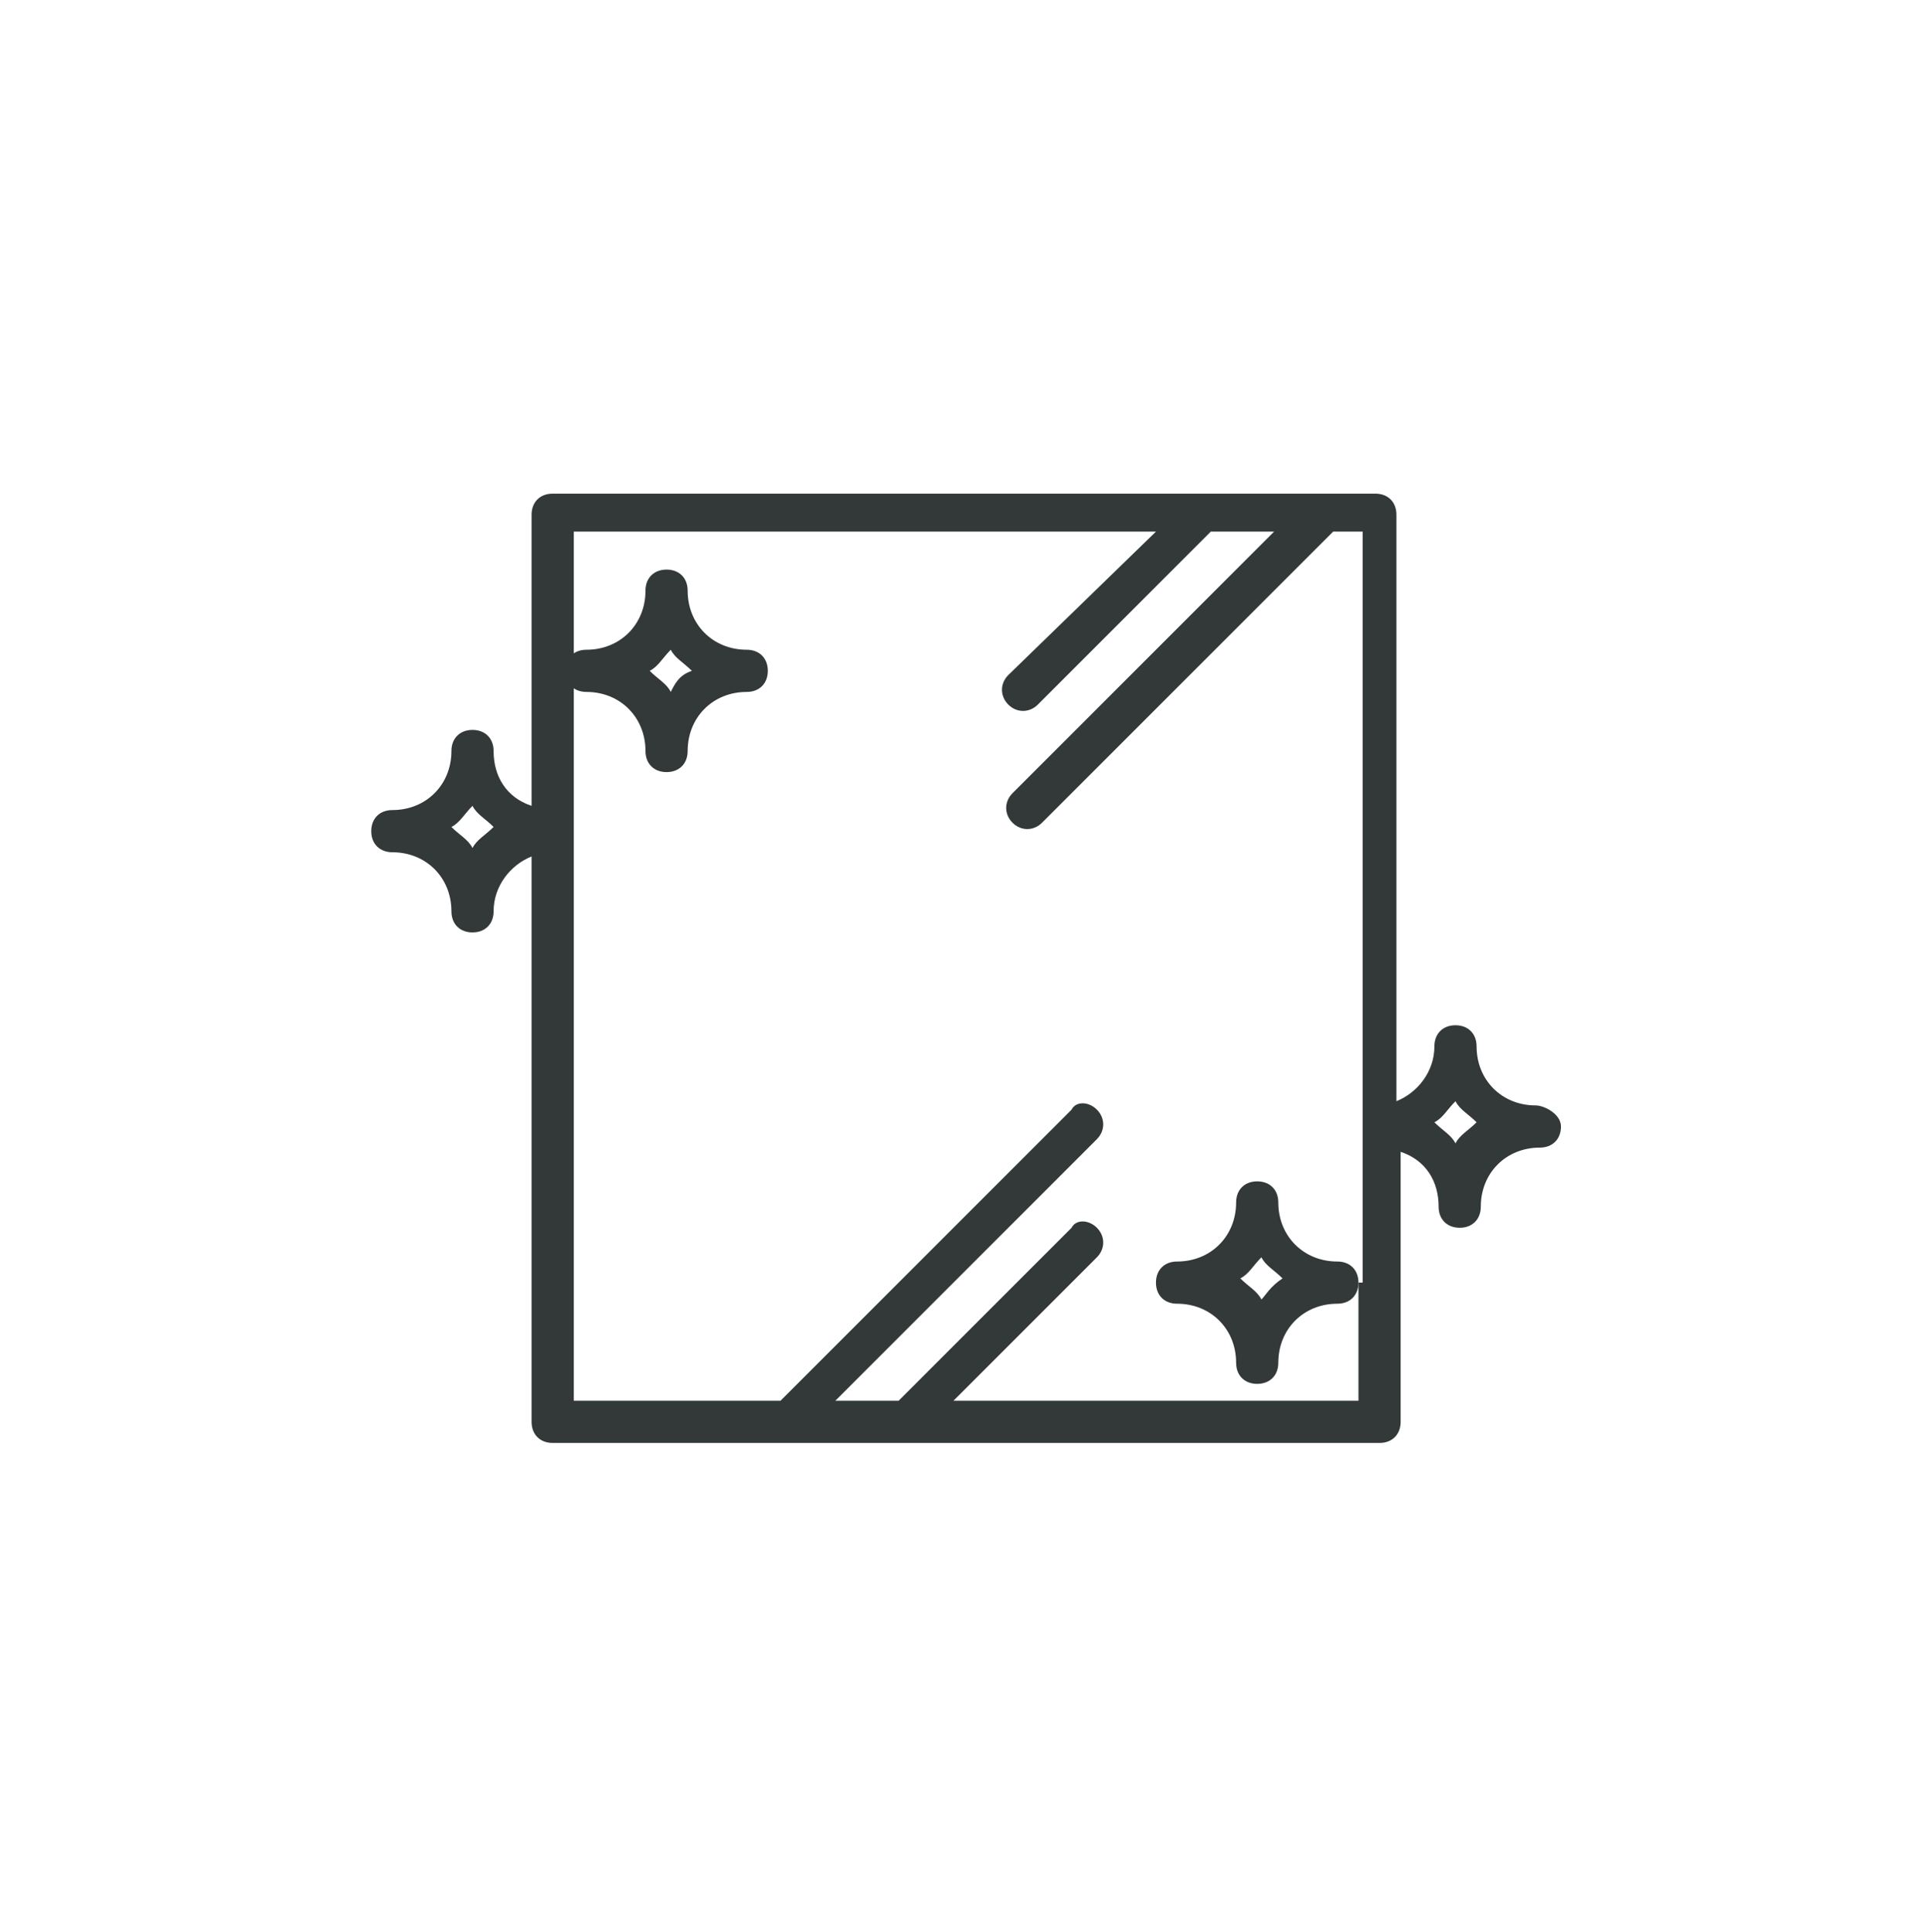 <?xml version="1.0" encoding="utf-8"?>
<!-- Generator: Adobe Illustrator 26.0.2, SVG Export Plug-In . SVG Version: 6.00 Build 0)  -->
<svg version="1.1" id="Layer_1" xmlns="http://www.w3.org/2000/svg" xmlns:xlink="http://www.w3.org/1999/xlink" x="0px" y="0px"
	 viewBox="0 0 45.7 45.8" style="enable-background:new 0 0 45.7 45.8;" xml:space="preserve">
<style type="text/css">
	.st0{fill:#333939;}
</style>
<g>
	<g>
		<g>
			<path class="st0" d="M36.4,26.2c-0.8,0-1.4-0.6-1.4-1.4c0-0.3-0.2-0.5-0.5-0.5S34,24.5,34,24.8c0,0.6-0.4,1.1-0.9,1.3V12.2
				c0-0.3-0.2-0.5-0.5-0.5H13.1c-0.3,0-0.5,0.2-0.5,0.5v6.9c-0.6-0.2-0.9-0.7-0.9-1.3c0-0.3-0.2-0.5-0.5-0.5c-0.3,0-0.5,0.2-0.5,0.5
				c0,0.8-0.6,1.4-1.4,1.4c-0.3,0-0.5,0.2-0.5,0.5s0.2,0.5,0.5,0.5c0.8,0,1.4,0.6,1.4,1.4c0,0.3,0.2,0.5,0.5,0.5
				c0.3,0,0.5-0.2,0.5-0.5c0-0.6,0.4-1.1,0.9-1.3v13.4c0,0.3,0.2,0.5,0.5,0.5h19.6c0.3,0,0.5-0.2,0.5-0.5v-6.4
				c0.6,0.2,0.9,0.7,0.9,1.3c0,0.3,0.2,0.5,0.5,0.5s0.5-0.2,0.5-0.5c0-0.8,0.6-1.4,1.4-1.4c0.3,0,0.5-0.2,0.5-0.5
				S36.6,26.2,36.4,26.2z M11.2,20.1c-0.1-0.2-0.3-0.3-0.5-0.5c0.2-0.1,0.3-0.3,0.5-0.5c0.1,0.2,0.3,0.3,0.5,0.5
				C11.5,19.8,11.3,19.9,11.2,20.1z M32.2,30.4v2.8h-9.6l3.4-3.4c0.2-0.2,0.2-0.5,0-0.7c-0.2-0.2-0.5-0.2-0.6,0l-4.1,4.1h-1.5L26,27
				c0.2-0.2,0.2-0.5,0-0.7c-0.2-0.2-0.5-0.2-0.6,0l-6.9,6.9h-4.9V12.6h13.8L23.9,16c-0.2,0.2-0.2,0.5,0,0.7c0.2,0.2,0.5,0.2,0.7,0
				c0,0,0,0,0,0l4.1-4.1h1.5l-6.2,6.2c-0.2,0.2-0.2,0.5,0,0.7c0.2,0.2,0.5,0.2,0.7,0c0,0,0,0,0,0l6.9-6.9h0.7V30.4z M34.5,27.1
				c-0.1-0.2-0.3-0.3-0.5-0.5c0.2-0.1,0.3-0.3,0.5-0.5c0.1,0.2,0.3,0.3,0.5,0.5C34.8,26.8,34.6,26.9,34.5,27.1z"/>
		</g>
	</g>
	<g>
		<g>
			<path class="st0" d="M31.7,29.9c-0.8,0-1.4-0.6-1.4-1.4c0-0.3-0.2-0.5-0.5-0.5s-0.5,0.2-0.5,0.5c0,0.8-0.6,1.4-1.4,1.4
				c-0.3,0-0.5,0.2-0.5,0.5c0,0.3,0.2,0.5,0.5,0.5c0.8,0,1.4,0.6,1.4,1.4c0,0.3,0.2,0.5,0.5,0.5s0.5-0.2,0.5-0.5
				c0-0.8,0.6-1.4,1.4-1.4c0.3,0,0.5-0.2,0.5-0.5C32.2,30.1,32,29.9,31.7,29.9z M29.9,30.8c-0.1-0.2-0.3-0.3-0.5-0.5
				c0.2-0.1,0.3-0.3,0.5-0.5c0.1,0.2,0.3,0.3,0.5,0.5C30.1,30.5,30,30.7,29.9,30.8z"/>
		</g>
	</g>
	<g>
		<g>
			<path class="st0" d="M17.7,15.4c-0.8,0-1.4-0.6-1.4-1.4c0-0.3-0.2-0.5-0.5-0.5c-0.3,0-0.5,0.2-0.5,0.5c0,0.8-0.6,1.4-1.4,1.4
				c-0.3,0-0.5,0.2-0.5,0.5c0,0.3,0.2,0.5,0.5,0.5c0.8,0,1.4,0.6,1.4,1.4c0,0.3,0.2,0.5,0.5,0.5c0.3,0,0.5-0.2,0.5-0.5
				c0-0.8,0.6-1.4,1.4-1.4c0.3,0,0.5-0.2,0.5-0.5C18.2,15.6,18,15.4,17.7,15.4z M15.9,16.4c-0.1-0.2-0.3-0.3-0.5-0.5
				c0.2-0.1,0.3-0.3,0.5-0.5c0.1,0.2,0.3,0.3,0.5,0.5C16.1,16,16,16.2,15.9,16.4z"/>
		</g>
	</g>
</g>
</svg>

